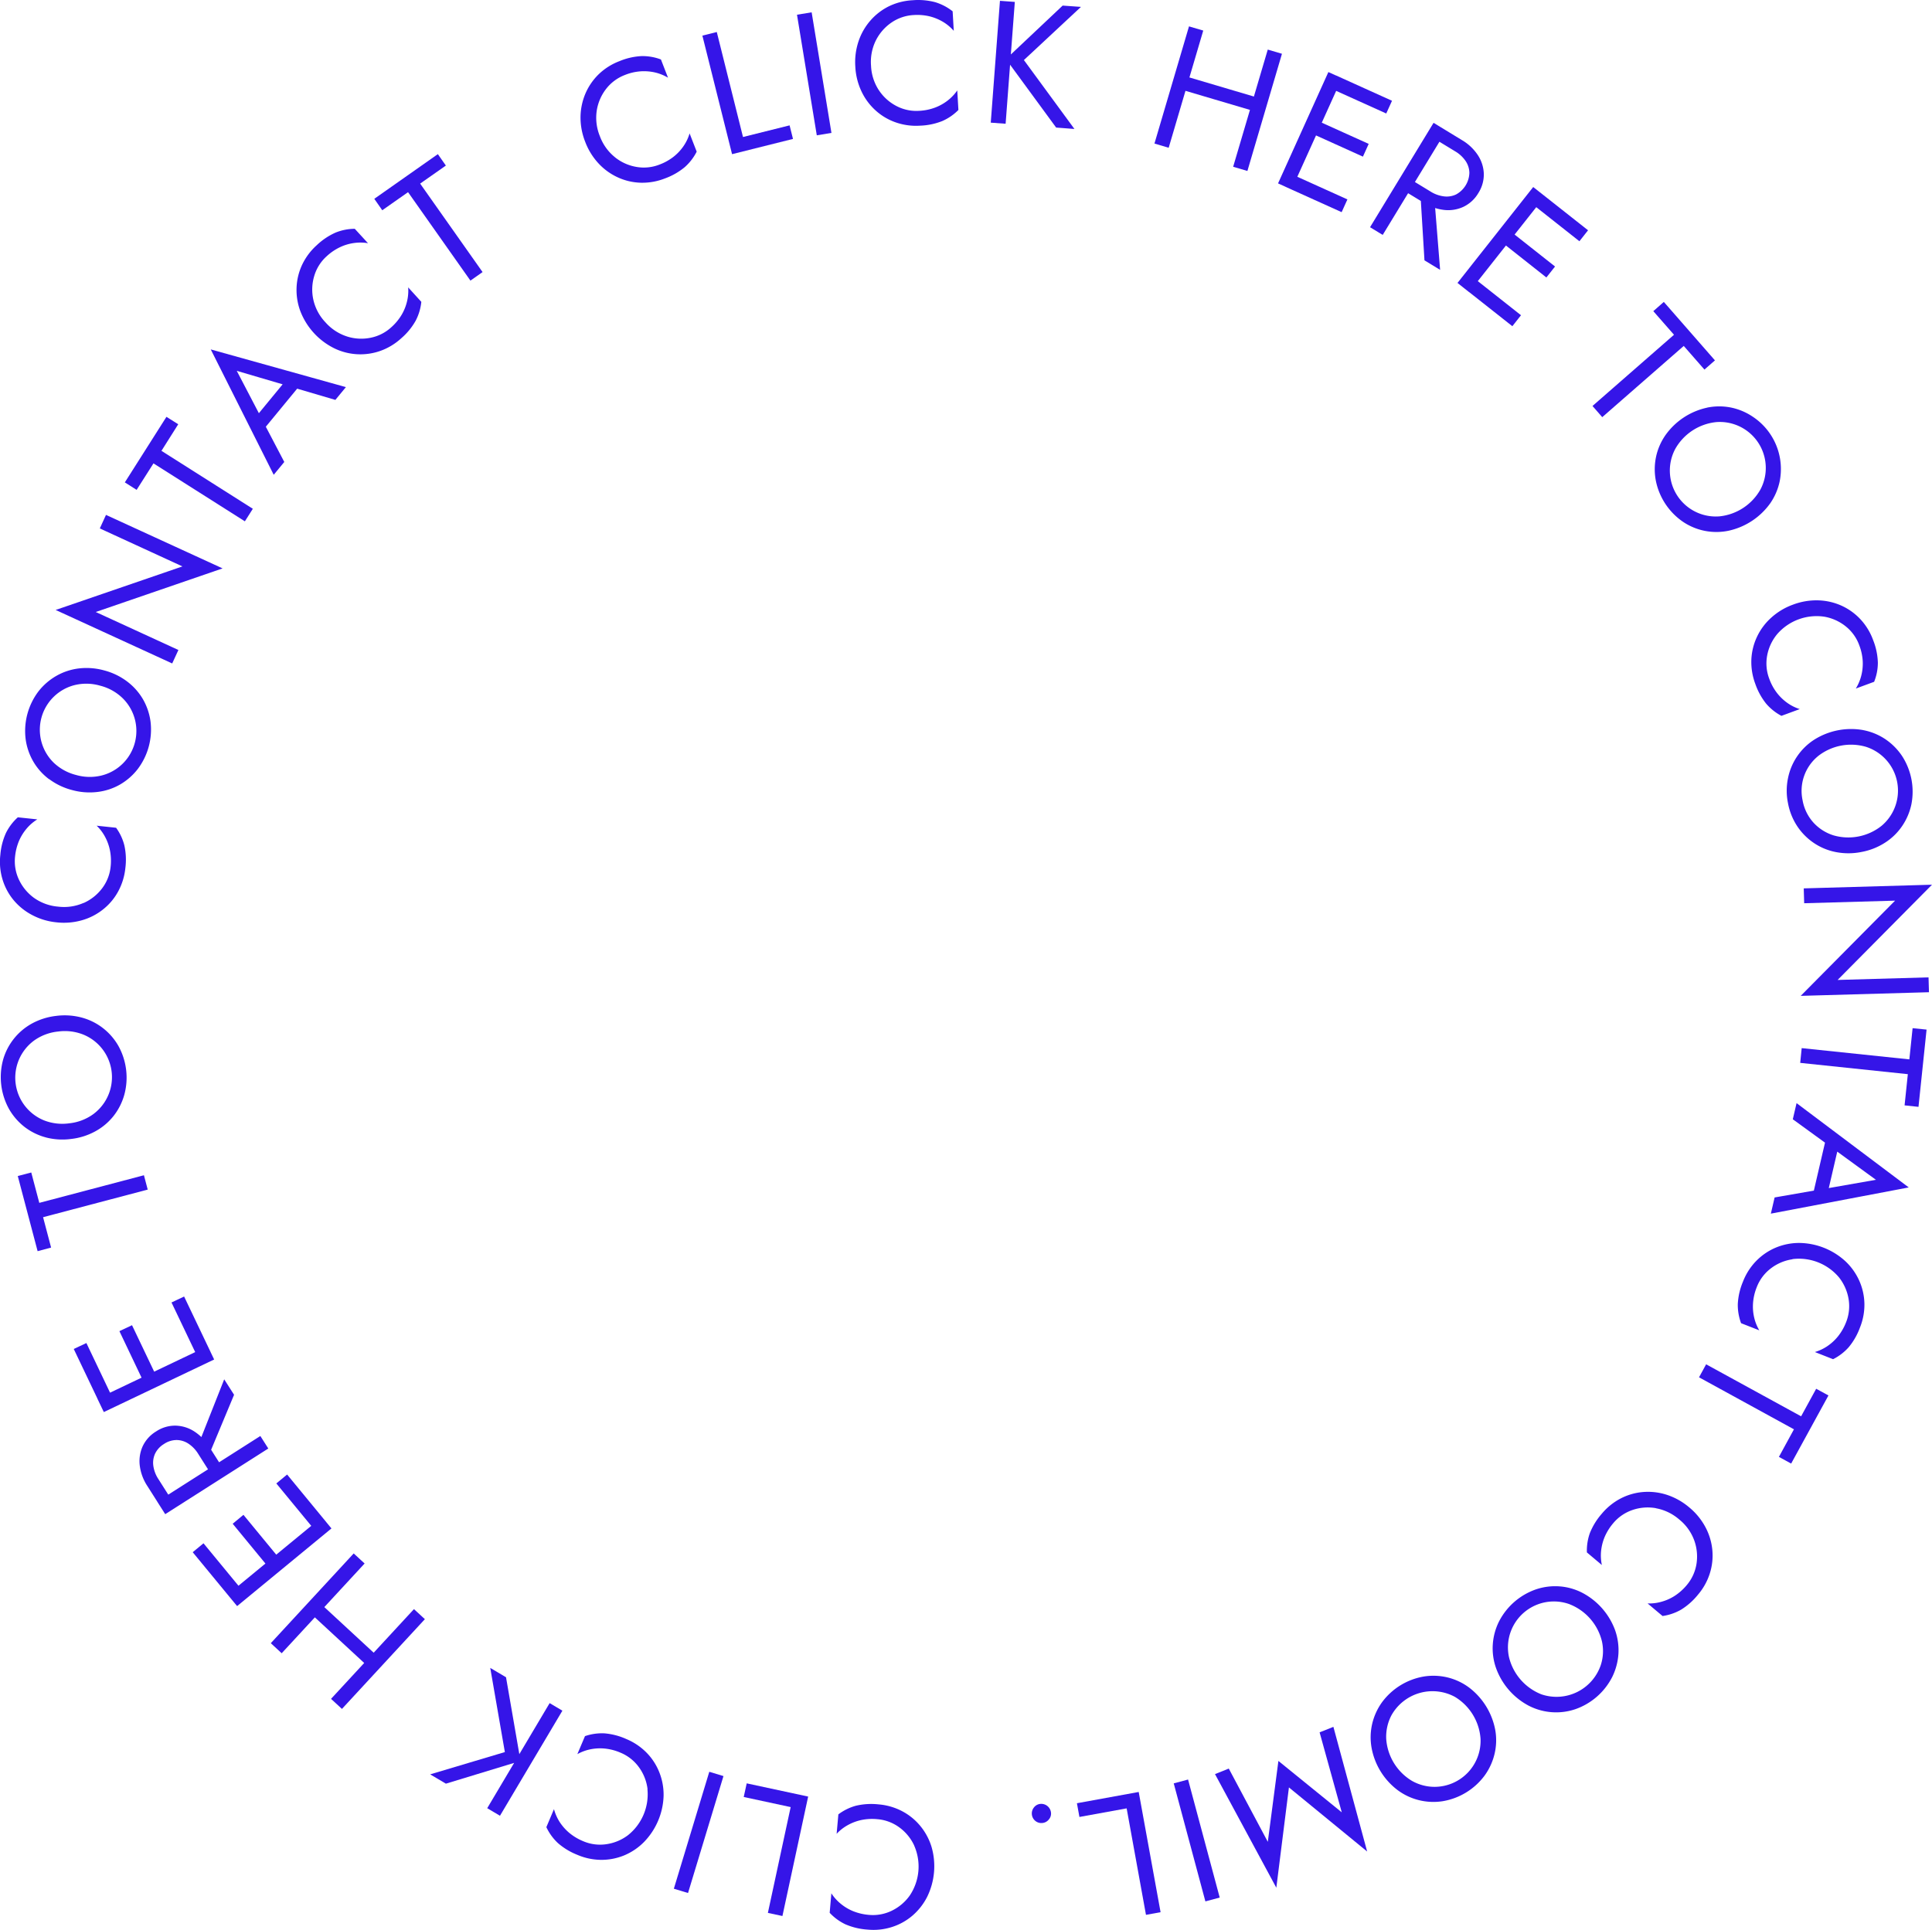 <svg height="129.886" viewBox="0 0 130 129.886" width="130" xmlns="http://www.w3.org/2000/svg" xmlns:xlink="http://www.w3.org/1999/xlink"><clipPath id="a"><path d="m0 0h130v129.886h-130z"/></clipPath><g clip-path="url(#a)" fill="#3515e8"><path d="m22.262 8.729a3.136 3.136 0 0 0 1.459.656 2.877 2.877 0 0 0 1.551-.161 3.581 3.581 0 0 0 .948-.531 3.233 3.233 0 0 0 .67-.721 3.007 3.007 0 0 0 .4-.844l.478 1.228a3.5 3.5 0 0 1 -.805 1.044 4.458 4.458 0 0 1 -1.329.758 4.15 4.15 0 0 1 -1.609.29 3.959 3.959 0 0 1 -1.539-.349 4.076 4.076 0 0 1 -1.308-.934 4.435 4.435 0 0 1 -.91-1.465 4.43 4.43 0 0 1 -.317-1.692 4.148 4.148 0 0 1 .335-1.572 4.027 4.027 0 0 1 .9-1.3 4.117 4.117 0 0 1 1.382-.869 4.413 4.413 0 0 1 1.494-.341 3.474 3.474 0 0 1 1.3.227l.476 1.226a3.089 3.089 0 0 0 -.865-.35 3.336 3.336 0 0 0 -.983-.078 3.5 3.5 0 0 0 -1.057.247 2.908 2.908 0 0 0 -1.253.926 3.182 3.182 0 0 0 -.636 1.463 3.261 3.261 0 0 0 .209 1.729 3.252 3.252 0 0 0 1.008 1.41" transform="translate(19.111 1.85)"/><path d="m25.108 1.1 1.764 7.066 3.135-.783.229.912-4.1 1.026-1.997-7.978z" transform="translate(23.123 1.055)"/><path d="m0 0h.999v8.223h-.999z" transform="matrix(.987 -.162 .162 .987 53.628 .991)"/><path d="m30.981 6.064a3.154 3.154 0 0 0 1.186 1.071 2.878 2.878 0 0 0 1.525.323 3.524 3.524 0 0 0 1.065-.215 3.258 3.258 0 0 0 .86-.48 3.052 3.052 0 0 0 .642-.679l.077 1.316a3.492 3.492 0 0 1 -1.085.746 4.445 4.445 0 0 1 -1.5.311 4.123 4.123 0 0 1 -1.619-.217 3.928 3.928 0 0 1 -1.359-.8 4.05 4.05 0 0 1 -.959-1.29 4.418 4.418 0 0 1 -.415-1.67 4.409 4.409 0 0 1 .219-1.707 4.084 4.084 0 0 1 .8-1.394 4 4 0 0 1 1.256-.964 4.149 4.149 0 0 1 1.582-.4 4.483 4.483 0 0 1 1.525.133 3.546 3.546 0 0 1 1.167.612l.076 1.314a3.053 3.053 0 0 0 -.717-.6 3.347 3.347 0 0 0 -.907-.374 3.582 3.582 0 0 0 -1.083-.088 2.906 2.906 0 0 0 -1.478.5 3.2 3.2 0 0 0 -1.053 1.2 3.25 3.25 0 0 0 -.329 1.707 3.253 3.253 0 0 0 .527 1.652" transform="translate(28.153 .001)"/><path d="m35.667.1-.619 8.2-1-.074.619-8.2zm4.45.335-3.839 3.578 3.4 4.638-1.23-.094-3.378-4.61 3.816-3.6z" transform="translate(32.618 .029)"/><path d="m42.959 1.188-2.326 7.888-.957-.284 2.324-7.886zm-1.359 3.029 5.406 1.6-.264.9-5.408-1.6zm6.655-1.467-2.325 7.887-.959-.282 2.329-7.887z" transform="translate(38.005 .869)"/><path d="m48.221 2.888-3.387 7.493-.91-.411 3.386-7.493zm-3.407 6.453 3.777 1.707-.388.858-3.777-1.706zm1.644-3.641 3.565 1.611-.388.858-3.564-1.612zm1.355-3 3.779 1.709-.388.856-3.776-1.705z" transform="translate(42.073 2.373)"/><path d="m52.213 4.741-4.276 7.025-.852-.519 4.274-7.025zm-.38-.231 1.433.873a3.276 3.276 0 0 1 1.065 1 2.446 2.446 0 0 1 .409 1.245 2.326 2.326 0 0 1 -.366 1.318 2.33 2.33 0 0 1 -1 .926 2.419 2.419 0 0 1 -1.3.213 3.268 3.268 0 0 1 -1.374-.485l-1.437-.875.46-.752 1.433.873a2.192 2.192 0 0 0 .9.325 1.464 1.464 0 0 0 .822-.131 1.711 1.711 0 0 0 .891-1.465 1.477 1.477 0 0 0 -.26-.793 2.209 2.209 0 0 0 -.7-.644l-1.437-.875zm-.433 4.618.4 4.989-1.053-.64-.3-4.928z" transform="translate(45.102 4.045)"/><path d="m55.97 7.048-5.1 6.455-.781-.619 5.094-6.455zm-4.863 5.439 3.254 2.571-.581.738-3.256-2.571zm2.475-3.135 3.07 2.426-.583.738-3.069-2.426zm2.038-2.58 3.253 2.568-.581.738-3.254-2.57z" transform="translate(47.983 6.159)"/><path d="m59.529 10.378 3.44 3.935-.707.619-1.392-1.591-5.484 4.793-.656-.752 5.484-4.793-1.392-1.589z" transform="translate(52.426 9.942)"/><path d="m60.388 14.053a4.038 4.038 0 0 1 1.6-.008 4.088 4.088 0 0 1 1.476.619 4.221 4.221 0 0 1 1.809 4.364 4.076 4.076 0 0 1 -.636 1.468 4.663 4.663 0 0 1 -2.792 1.84 4.015 4.015 0 0 1 -3.076-.6 4.4 4.4 0 0 1 -1.827-2.77 4.07 4.07 0 0 1 .014-1.6 4.021 4.021 0 0 1 .642-1.472 4.637 4.637 0 0 1 2.79-1.838m-2.148 2.794a3.092 3.092 0 0 0 2.98 4.521 3.582 3.582 0 0 0 2.768-1.823 3.078 3.078 0 0 0 .35-1.557 3.094 3.094 0 0 0 -3.332-2.964 3.583 3.583 0 0 0 -2.767 1.823" transform="translate(54.475 13.382)"/><path d="m61.939 22.9a3.157 3.157 0 0 0 -.683 1.447 2.9 2.9 0 0 0 .135 1.553 3.522 3.522 0 0 0 .513.955 3.3 3.3 0 0 0 .709.685 3.011 3.011 0 0 0 .836.417l-1.233.454a3.5 3.5 0 0 1 -1.03-.822 4.489 4.489 0 0 1 -.734-1.345 4.183 4.183 0 0 1 -.26-1.613 3.988 3.988 0 0 1 .376-1.533 4.04 4.04 0 0 1 .957-1.29 4.409 4.409 0 0 1 1.475-.884 4.453 4.453 0 0 1 1.7-.286 4.106 4.106 0 0 1 1.566.362 4 4 0 0 1 1.279.926 4.131 4.131 0 0 1 .846 1.4 4.449 4.449 0 0 1 .313 1.5 3.471 3.471 0 0 1 -.251 1.294l-1.233.454a3.094 3.094 0 0 0 .366-.86 3.329 3.329 0 0 0 .1-.981 3.544 3.544 0 0 0 -.229-1.061 2.879 2.879 0 0 0 -.9-1.271 3.162 3.162 0 0 0 -1.451-.662 3.514 3.514 0 0 0 -3.167 1.161" transform="translate(57.653 19.768)"/><path d="m66.541 25.133a4.047 4.047 0 0 1 1.482.6 4.149 4.149 0 0 1 1.134 1.13 4.418 4.418 0 0 1 .638 3.258 4.082 4.082 0 0 1 -.623 1.468 3.967 3.967 0 0 1 -1.145 1.116 4.373 4.373 0 0 1 -1.58.628 4.427 4.427 0 0 1 -1.7.016 4 4 0 0 1 -1.488-.6 4.094 4.094 0 0 1 -1.132-1.124 4.2 4.2 0 0 1 -.636-1.57 4.143 4.143 0 0 1 0-1.686 4.015 4.015 0 0 1 1.77-2.594 4.65 4.65 0 0 1 3.279-.644m-3.045 1.769a3.017 3.017 0 0 0 -1.022 2.96 3.02 3.02 0 0 0 .724 1.492 3.065 3.065 0 0 0 1.341.861 3.588 3.588 0 0 0 3.25-.638 3.094 3.094 0 0 0 -1.044-5.314 3.588 3.588 0 0 0 -3.25.638" transform="translate(58.82 24.005)"/><path d="m70.516 37.647-8.63.245 6.349-6.408-6.116.174-.029-1 8.63-.247-6.351 6.41 6.118-.174z" transform="translate(59.28 29.133)"/><path d="m70.372 35.44-.544 5.2-.936-.1.219-2.1-7.242-.76.1-.993 7.244.758.219-2.1z" transform="translate(59.263 33.855)"/><path d="m65.06 40.99-.184-.139-2.539-1.844.253-1.087 7.548 5.674-9.278 1.764.253-1.089 3.017-.527.251-.039 3.548-.623zm.39-.331-.824 3.548-.995.129.983-4.233z" transform="translate(58.297 36.324)"/><path d="m63.4 43.823a3.144 3.144 0 0 0 -1.47.628 2.886 2.886 0 0 0 -.93 1.249 3.562 3.562 0 0 0 -.249 1.057 3.264 3.264 0 0 0 .074.981 2.991 2.991 0 0 0 .347.867l-1.226-.48a3.512 3.512 0 0 1 -.221-1.3 4.473 4.473 0 0 1 .347-1.494 4.113 4.113 0 0 1 .875-1.378 4.008 4.008 0 0 1 1.3-.9 4.088 4.088 0 0 1 1.574-.329 4.665 4.665 0 0 1 3.15 1.237 4.079 4.079 0 0 1 .93 1.312 3.99 3.99 0 0 1 .343 1.541 4.105 4.105 0 0 1 -.3 1.605 4.459 4.459 0 0 1 -.762 1.329 3.523 3.523 0 0 1 -1.046.8l-1.224-.482a3.075 3.075 0 0 0 .844-.4 3.285 3.285 0 0 0 .722-.67 3.622 3.622 0 0 0 .536-.944 2.915 2.915 0 0 0 .166-1.551 3.19 3.19 0 0 0 -.646-1.459 3.519 3.519 0 0 0 -3.133-1.23" transform="translate(57.208 40.931)"/><path d="m67.1 48.993-2.51 4.585-.824-.45 1.012-1.856-6.387-3.5.478-.875 6.391 3.5 1.014-1.854z" transform="translate(55.933 44.926)"/><path d="m59.184 52.385a3.162 3.162 0 0 0 -1.592.127 2.907 2.907 0 0 0 -1.284.887 3.656 3.656 0 0 0 -.574.922 3.344 3.344 0 0 0 -.241.955 3.028 3.028 0 0 0 .053.934l-1.008-.848a3.541 3.541 0 0 1 .2-1.3 4.53 4.53 0 0 1 .8-1.3 4.172 4.172 0 0 1 1.269-1.028 3.991 3.991 0 0 1 1.517-.437 4.115 4.115 0 0 1 1.6.19 4.474 4.474 0 0 1 1.5.844 4.427 4.427 0 0 1 1.091 1.331 4.079 4.079 0 0 1 .464 1.539 3.959 3.959 0 0 1 -.168 1.57 4.1 4.1 0 0 1 -.791 1.427 4.472 4.472 0 0 1 -1.145 1.018 3.507 3.507 0 0 1 -1.245.427l-1.008-.848a2.962 2.962 0 0 0 .926-.11 3.21 3.21 0 0 0 .9-.4 3.61 3.61 0 0 0 .811-.724 2.922 2.922 0 0 0 .652-1.416 3.185 3.185 0 0 0 -.149-1.59 3.232 3.232 0 0 0 -1.014-1.412 3.273 3.273 0 0 0 -1.564-.752" transform="translate(52.24 49.121)"/><path d="m59.544 57.5a4.061 4.061 0 0 1 .219 1.586 4.145 4.145 0 0 1 -.415 1.545 4.411 4.411 0 0 1 -2.5 2.177 4.027 4.027 0 0 1 -3.123-.241 4.643 4.643 0 0 1 -2.193-2.522 3.968 3.968 0 0 1 -.223-1.588 4.055 4.055 0 0 1 .411-1.541 4.419 4.419 0 0 1 2.5-2.179 4.037 4.037 0 0 1 1.586-.2 3.97 3.97 0 0 1 1.543.441 4.649 4.649 0 0 1 2.195 2.52m-3.054-1.755a3.091 3.091 0 0 0 -4.09 3.557 3.6 3.6 0 0 0 2.173 2.5 3.147 3.147 0 0 0 4-1.958 3.029 3.029 0 0 0 .082-1.6 3.585 3.585 0 0 0 -2.173-2.5" transform="translate(49.137 52.232)"/><path d="m55.492 61.263a3.957 3.957 0 0 1 -.049 1.6 4.084 4.084 0 0 1 -.666 1.455 4.413 4.413 0 0 1 -2.831 1.731 4.061 4.061 0 0 1 -1.592-.072 4.006 4.006 0 0 1 -1.445-.685 4.6 4.6 0 0 1 -1.743-2.851 4.008 4.008 0 0 1 .043-1.6 4.09 4.09 0 0 1 .66-1.451 4.421 4.421 0 0 1 2.831-1.737 4.091 4.091 0 0 1 1.6.069 4.019 4.019 0 0 1 1.449.691 4.661 4.661 0 0 1 1.743 2.851m-2.72-2.24a3.164 3.164 0 0 0 -4.28 1.267 3.116 3.116 0 0 0 -.339 1.558 3.582 3.582 0 0 0 1.727 2.827 3.09 3.09 0 0 0 1.547.405 3.1 3.1 0 0 0 3.073-3.233 3.584 3.584 0 0 0 -1.729-2.825" transform="translate(45.122 55.18)"/><path d="m48.795 59.731.928-.37 2.271 8.39-5.263-4.313-.848 6.751-4.127-7.649.928-.37 2.626 4.93.713-5.445 4.264 3.46z" transform="translate(39.998 56.862)"/><path d="m0 0h.998v8.223h-.998z" transform="matrix(.966 -.259 .259 .966 78.978 120.027)"/><path d="m41.659 69.87-1.3-7.166-3.178.578-.168-.924 4.157-.758 1.472 8.092z" transform="translate(35.451 59.006)"/><path d="m36.6 63.068a.622.622 0 0 1 -.433.229.629.629 0 0 1 -.474-.145.646.646 0 0 1 -.084-.906.613.613 0 0 1 .442-.235.658.658 0 0 1 .7.583.594.594 0 0 1 -.151.474" transform="translate(33.967 59.397)"/><path d="m34.2 64.808a3.145 3.145 0 0 0 -1.018-1.233 2.883 2.883 0 0 0 -1.463-.54 3.561 3.561 0 0 0 -1.083.057 3.3 3.3 0 0 0 -.92.35 2.987 2.987 0 0 0 -.736.578l.117-1.31a3.516 3.516 0 0 1 1.181-.581 4.527 4.527 0 0 1 1.529-.09 4.124 4.124 0 0 1 1.57.452 3.977 3.977 0 0 1 1.228.993 4.089 4.089 0 0 1 .762 1.416 4.684 4.684 0 0 1 -.3 3.371 4.131 4.131 0 0 1 -.995 1.263 3.975 3.975 0 0 1 -1.384.762 4.083 4.083 0 0 1 -1.625.17 4.489 4.489 0 0 1 -1.488-.354 3.506 3.506 0 0 1 -1.063-.777l.114-1.312a3 3 0 0 0 .625.7 3.231 3.231 0 0 0 .844.505 3.639 3.639 0 0 0 1.057.247 2.9 2.9 0 0 0 1.535-.278 3.164 3.164 0 0 0 1.218-1.032 3.5 3.5 0 0 0 .294-3.352" transform="translate(27.315 59.403)"/><path d="m27.185 70.022 1.533-7.122-3.158-.679.2-.918 4.135.889-1.731 8.039z" transform="translate(24.484 58.723)"/><path d="m0 0h8.223v.997h-8.223z" transform="matrix(.29 -.957 .957 .29 45.342 127.117)"/><path d="m25.583 63.341a3.147 3.147 0 0 0 -.589-1.486 2.883 2.883 0 0 0 -1.226-.965 3.562 3.562 0 0 0 -1.047-.278 3.293 3.293 0 0 0 -.985.049 3.057 3.057 0 0 0 -.877.325l.513-1.212a3.513 3.513 0 0 1 1.3-.188 4.449 4.449 0 0 1 1.482.384 4.13 4.13 0 0 1 1.357.912 3.956 3.956 0 0 1 .861 1.322 4.071 4.071 0 0 1 .29 1.582 4.67 4.67 0 0 1 -1.32 3.115 4.072 4.072 0 0 1 -1.335.9 4.029 4.029 0 0 1 -1.551.3 4.128 4.128 0 0 1 -1.6-.339 4.494 4.494 0 0 1 -1.31-.795 3.525 3.525 0 0 1 -.773-1.067l.513-1.212a3.15 3.15 0 0 0 .376.856 3.354 3.354 0 0 0 .65.738 3.593 3.593 0 0 0 .932.56 2.887 2.887 0 0 0 1.545.208 3.148 3.148 0 0 0 1.474-.607 3.522 3.522 0 0 0 1.312-3.1" transform="translate(17.99 57.074)"/><path d="m14.784 64.5 5.026-1.5-.983-5.664 1.061.628.975 5.633-5.02 1.529zm3.839 2.277 4.2-7.072.858.509-4.2 7.072z" transform="translate(14.161 54.921)"/><path d="m9.307 59.44 5.578-6.04.734.677-5.58 6.04zm6.612 1.635-4.141-3.828.64-.689 4.139 3.826zm-2.559 2.112 5.58-6.04.734.677-5.58 6.04z" transform="translate(8.915 51.152)"/><path d="m9.258 59.115-2.635-3.2.726-.6 2.635 3.2zm-.284-.345 6.351-5.226.634.771-6.348 5.227zm2.826-1.746-2.487-3.024.724-.6 2.487 3.021zm3.084-2.537-2.635-3.2.726-.6 2.633 3.2z" transform="translate(6.344 48.554)"/><path d="m6.231 56.024-.9-1.418a3.239 3.239 0 0 1 -.515-1.365 2.438 2.438 0 0 1 .184-1.299 2.305 2.305 0 0 1 .91-1.018 2.3 2.3 0 0 1 1.3-.392 2.411 2.411 0 0 1 1.259.382 3.286 3.286 0 0 1 1.02 1.042l.9 1.418-.744.474-.9-1.418a2.224 2.224 0 0 0 -.66-.687 1.474 1.474 0 0 0 -.795-.243 1.536 1.536 0 0 0 -.848.268 1.55 1.55 0 0 0 -.6.654 1.472 1.472 0 0 0 -.114.826 2.159 2.159 0 0 0 .343.887l.9 1.418zm-.241-.376 6.937-4.419.535.842-6.936 4.419zm2.665-3.579 1.84-4.654.664 1.04-1.9 4.556z" transform="translate(4.591 45.419)"/><path d="m4.321 51.846-1.786-3.746.85-.4 1.784 3.743zm-.194-.4 7.424-3.538.431.9-7.424 3.538zm3.162-1.012-1.682-3.534.848-.4 1.684 3.53zm3.611-1.718-1.788-3.746.848-.4 1.786 3.743z" transform="translate(2.428 42.691)"/><path d="m1.946 45.6-1.335-5.056.908-.239.54 2.044 7.041-1.858.255.965-7.041 1.858.54 2.044z" transform="translate(.585 38.608)"/><path d="m3.064 43.116a4.06 4.06 0 0 1 -1.437-.707 4.108 4.108 0 0 1 -1.045-1.209 4.441 4.441 0 0 1 -.4-3.3 4.036 4.036 0 0 1 1.948-2.451 4.446 4.446 0 0 1 1.623-.511 4.448 4.448 0 0 1 1.7.106 4.013 4.013 0 0 1 1.441.707 4.07 4.07 0 0 1 1.046 1.2 4.4 4.4 0 0 1 .4 3.3 4.075 4.075 0 0 1 -.724 1.425 4.013 4.013 0 0 1 -1.23 1.032 4.4 4.4 0 0 1 -1.617.511 4.414 4.414 0 0 1 -1.7-.1m3.161-1.552a3.093 3.093 0 0 0 -.658-5.376 3.354 3.354 0 0 0 -1.694-.2 3.347 3.347 0 0 0 -1.6.6 3.1 3.1 0 0 0 .658 5.376 3.361 3.361 0 0 0 1.7.2 3.34 3.34 0 0 0 1.594-.6" transform="translate(.023 33.436)"/><path d="m5.625 33.863a3.173 3.173 0 0 0 1.251-.995 2.891 2.891 0 0 0 .568-1.453 3.6 3.6 0 0 0 -.044-1.084 3.276 3.276 0 0 0 -.333-.928 2.971 2.971 0 0 0 -.564-.744l1.308.139a3.433 3.433 0 0 1 .558 1.192 4.456 4.456 0 0 1 .065 1.531 4.188 4.188 0 0 1 -.482 1.562 3.918 3.918 0 0 1 -1.014 1.208 4.039 4.039 0 0 1 -1.431.734 4.435 4.435 0 0 1 -1.715.137 4.393 4.393 0 0 1 -1.647-.5 4.081 4.081 0 0 1 -1.245-1.012 3.975 3.975 0 0 1 -.738-1.4 4.094 4.094 0 0 1 -.139-1.627 4.429 4.429 0 0 1 .382-1.484 3.538 3.538 0 0 1 .795-1.044l1.31.139a3.017 3.017 0 0 0 -.709.609 3.341 3.341 0 0 0 -.521.836 3.661 3.661 0 0 0 -.266 1.053 2.9 2.9 0 0 0 .251 1.539 3.2 3.2 0 0 0 1.008 1.235 3.257 3.257 0 0 0 1.631.6 3.261 3.261 0 0 0 1.717-.249" transform="translate(0 26.913)"/><path d="m2.479 30.445a3.991 3.991 0 0 1 -1.065-1.194 4.087 4.087 0 0 1 -.514-1.513 4.419 4.419 0 0 1 .865-3.205 4.118 4.118 0 0 1 1.206-1.044 4.016 4.016 0 0 1 1.519-.5 4.445 4.445 0 0 1 1.7.135 4.419 4.419 0 0 1 1.529.736 4.062 4.062 0 0 1 1.071 1.194 4.113 4.113 0 0 1 .515 1.51 4.409 4.409 0 0 1 -.863 3.2 4.106 4.106 0 0 1 -1.206 1.049 3.984 3.984 0 0 1 -1.527.493 4.422 4.422 0 0 1 -1.692-.133 4.416 4.416 0 0 1 -1.535-.736m3.512-.237a3.09 3.09 0 0 0 1.412-5.228 3.335 3.335 0 0 0 -1.494-.822 3.329 3.329 0 0 0 -1.705-.041 3.1 3.1 0 0 0 -1.412 5.23 3.38 3.38 0 0 0 1.5.822 3.341 3.341 0 0 0 1.7.039" transform="translate(.824 21.998)"/><path d="m5.3 17.7 7.845 3.6-8.535 2.935 5.562 2.557-.417.906-7.843-3.6 8.532-2.931-5.56-2.557z" transform="translate(1.832 16.955)"/><path d="m4.29 18.741 2.8-4.413.793.5-1.129 1.789 6.148 3.9-.535.844-6.15-3.9-1.134 1.783z" transform="translate(4.11 13.726)"/><path d="m10.636 16.6.1.208 1.455 2.778-.711.863-4.237-8.438 9.094 2.537-.709.861-2.939-.865-.241-.076-3.455-1.016zm-.5.123 2.314-2.812.95.325-2.76 3.353z" transform="translate(6.938 11.506)"/><path d="m13.582 15.111a3.145 3.145 0 0 0 1.6.086 2.879 2.879 0 0 0 1.388-.707 3.567 3.567 0 0 0 .693-.836 3.252 3.252 0 0 0 .366-.914 3.027 3.027 0 0 0 .074-.932l.885.973a3.5 3.5 0 0 1 -.376 1.263 4.406 4.406 0 0 1 -.969 1.185 4.148 4.148 0 0 1 -1.4.85 4.025 4.025 0 0 1 -3.117-.172 4.65 4.65 0 0 1 -2.279-2.5 4.062 4.062 0 0 1 -.253-1.588 3.984 3.984 0 0 1 .374-1.533 4.156 4.156 0 0 1 .977-1.31 4.47 4.47 0 0 1 1.271-.854 3.489 3.489 0 0 1 1.294-.256l.89.97a3.054 3.054 0 0 0 -.936-.014 3.2 3.2 0 0 0 -.944.28 3.55 3.55 0 0 0 -.9.611 2.874 2.874 0 0 0 -.834 1.316 3.152 3.152 0 0 0 -.067 1.594 3.22 3.22 0 0 0 .816 1.535 3.268 3.268 0 0 0 1.449.953" transform="translate(9.762 7.533)"/><path d="m12.864 8.307 4.276-3.007.54.769-1.731 1.214 4.2 5.954-.816.576-4.198-5.954-1.735 1.218z" transform="translate(12.322 5.074)"/></g></svg>